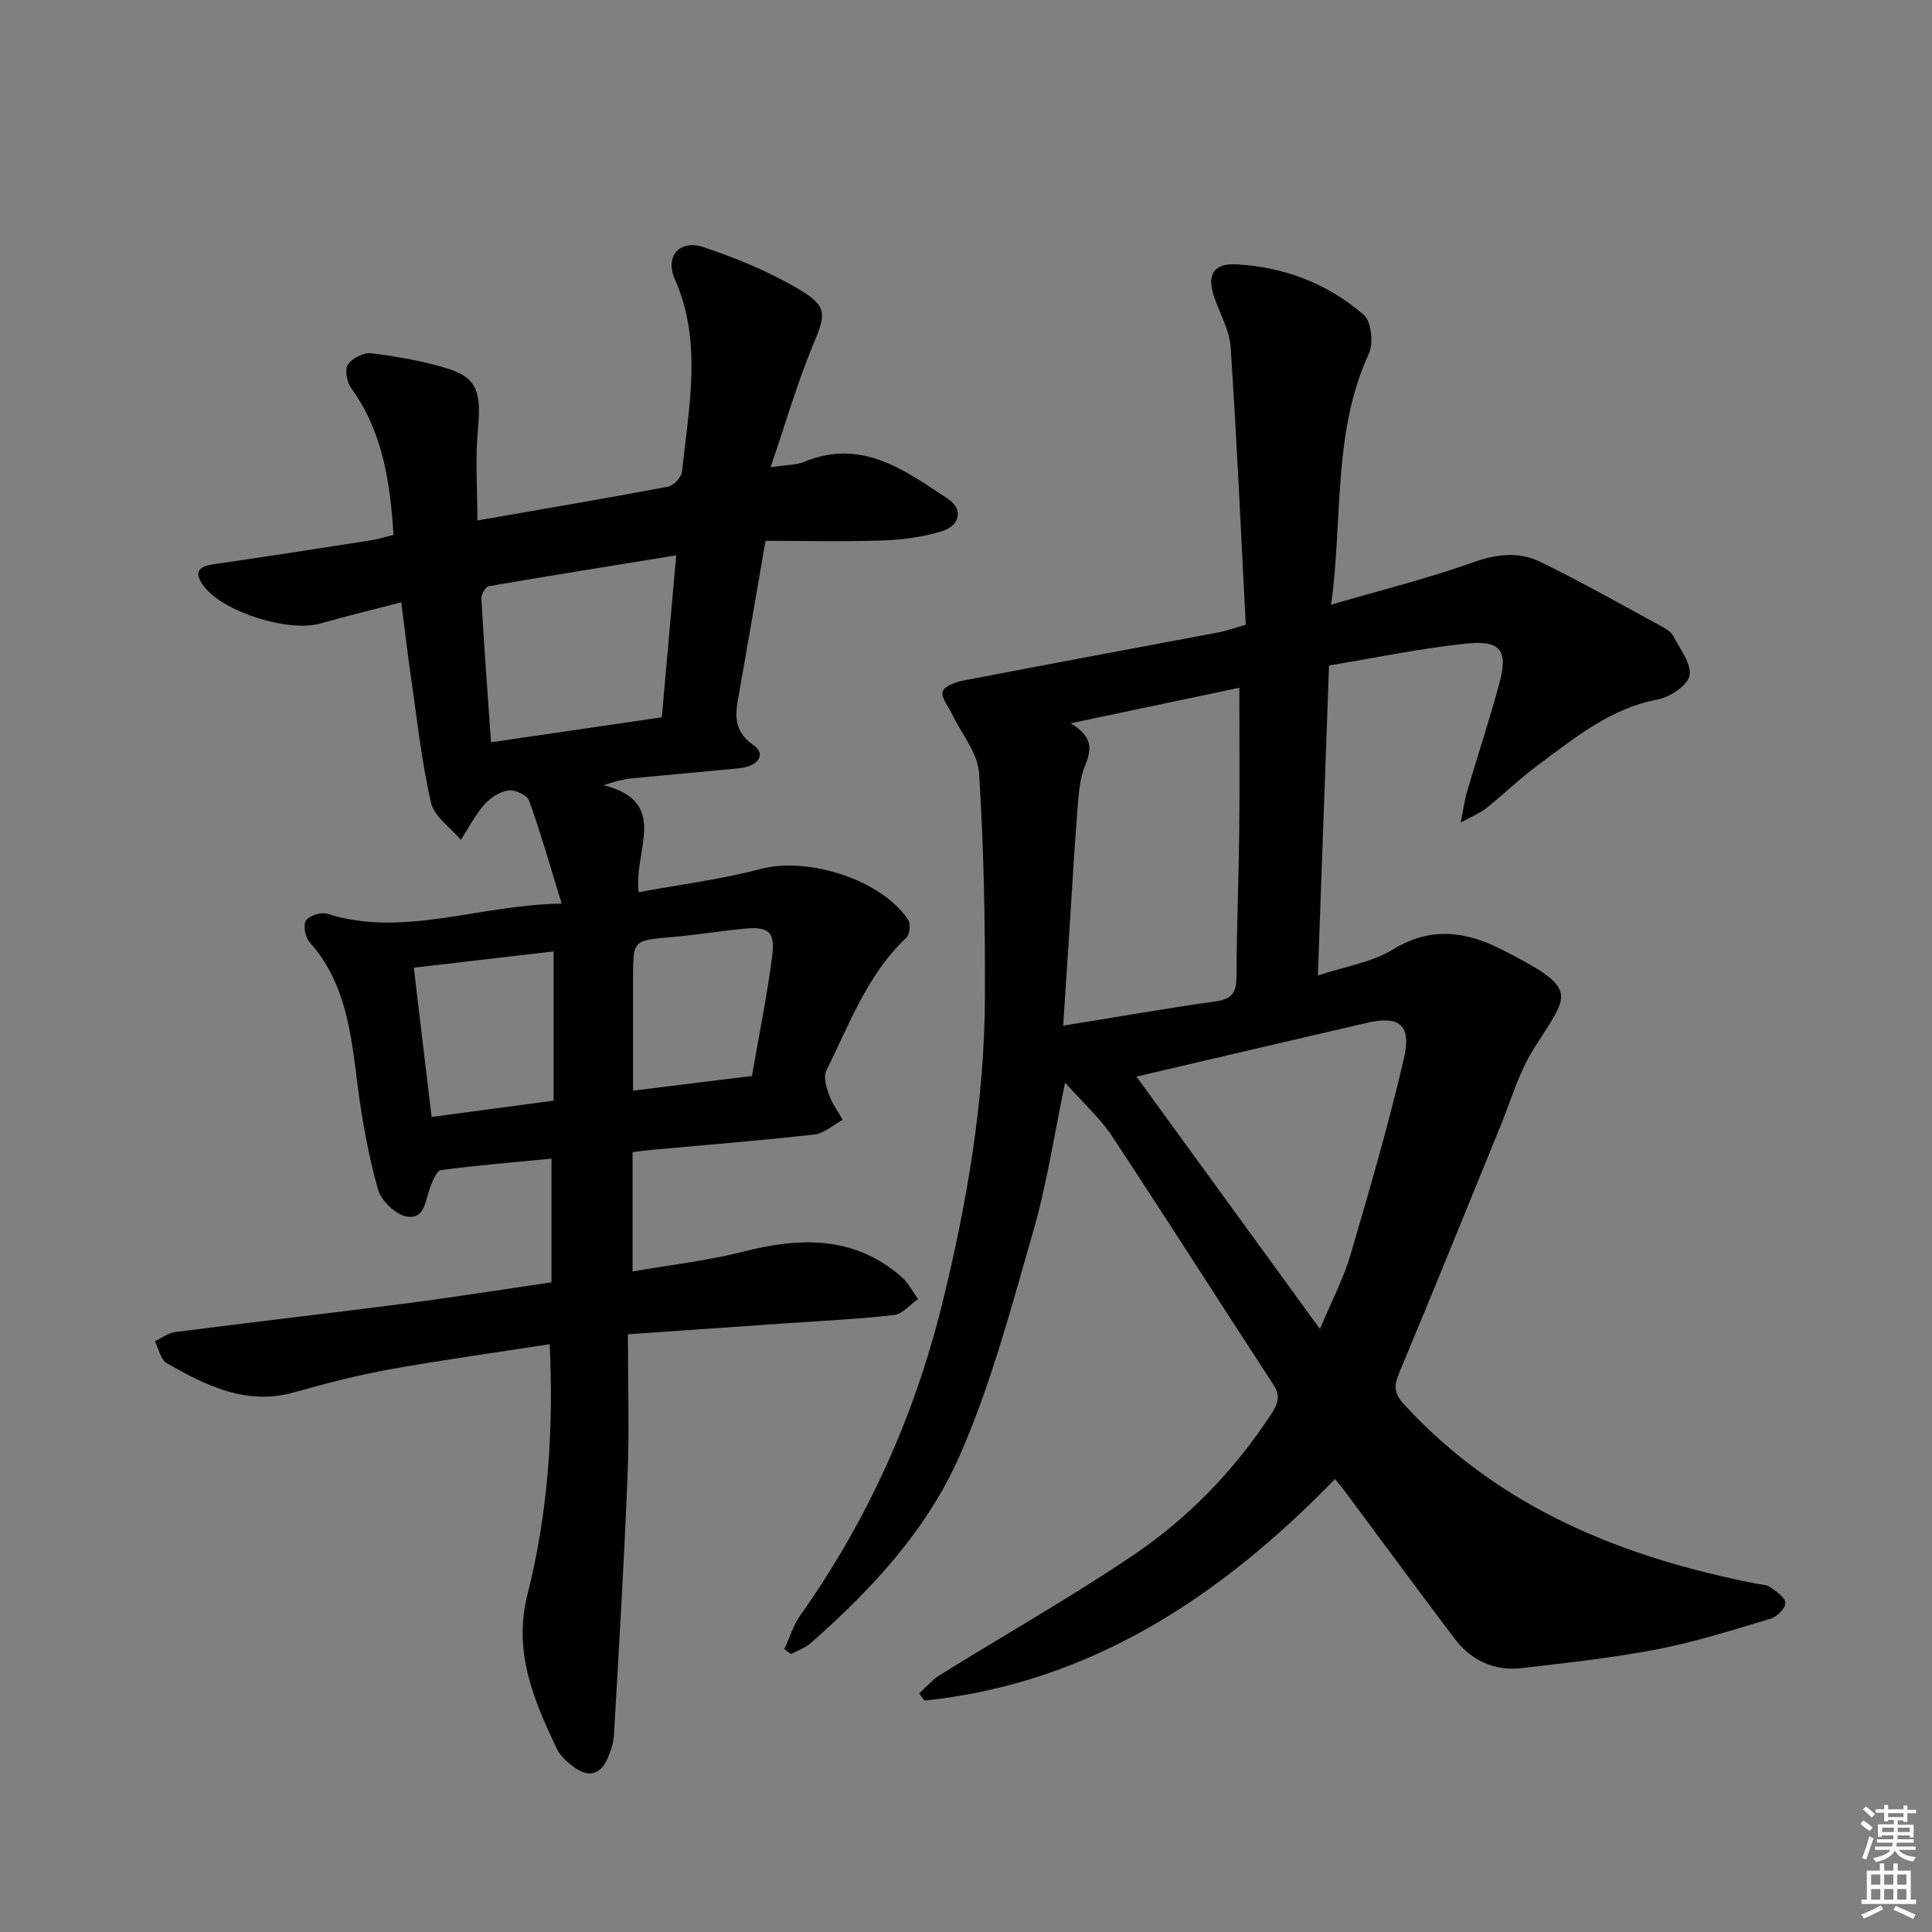 <svg enable-background="new 0 0 400 400" viewBox="0 0 400 400" xmlns="http://www.w3.org/2000/svg"><rect x="0" y="0" width="400" height="400" fill="#808080" stroke="none"/><path d="m220.52 224.16c-2.29 10.92-3.77 20.93-6.55 30.58-4.54 15.74-8.72 31.76-15.3 46.68-6.73 15.28-18.23 27.72-30.85 38.79-1.13.99-2.69 1.51-4.05 2.24-.46-.34-.92-.69-1.38-1.03 1.1-2.36 1.87-4.96 3.35-7.05 13.92-19.65 23.64-41.32 29.36-64.55 5.12-20.8 8.75-41.99 8.82-63.53.05-15.42-.23-30.87-1.22-46.26-.27-4.18-3.67-8.16-5.62-12.24-.74-1.56-2.31-3.42-1.91-4.62.38-1.14 2.75-1.98 4.38-2.29 17.6-3.39 35.22-6.65 52.83-9.97 1.44-.27 2.84-.79 5.54-1.56-.99-19.09-1.85-38.31-3.13-57.5-.24-3.51-2.23-6.91-3.41-10.36-1.55-4.57-.18-7.02 4.64-6.76 9.87.54 18.91 4 26.35 10.47 1.57 1.37 2.02 5.88 1.03 8.04-7.52 16.34-5.33 33.91-7.81 51.96 10.36-3.03 19.95-5.41 29.21-8.71 4.89-1.75 9.54-2.37 13.98-.22 8.64 4.19 17.01 8.96 25.46 13.54.86.47 1.82 1.12 2.24 1.95 1.36 2.67 3.8 5.73 3.31 8.13-.42 2.07-4.08 4.45-6.64 4.94-9.79 1.86-17.1 7.94-24.69 13.55-3.74 2.76-7.1 6.03-10.73 8.95-1.18.95-2.68 1.52-5.31 2.97.63-3.1.84-4.81 1.33-6.44 2.2-7.47 4.65-14.88 6.68-22.4 1.82-6.71.32-8.93-6.65-8.23-9.53.96-18.95 2.96-28.62 4.55-.77 21.48-1.53 42.4-2.31 64.19 5.7-1.9 11.2-2.72 15.56-5.4 7.86-4.83 15.18-3.73 22.59.06 16.44 8.4 13.8 8.9 6.47 20.63-3.03 4.85-4.65 10.6-6.85 15.97-6.99 17.06-13.88 34.15-20.99 51.15-1.13 2.69-.91 4.24 1.12 6.45 19.73 21.42 45.11 31.6 72.91 37.06.97.19 2.11.18 2.85.71 1.26.9 3.08 2.12 3.13 3.27.04 1.08-1.72 2.86-3.02 3.25-7.76 2.33-15.53 4.8-23.47 6.34-9.26 1.79-18.68 2.81-28.06 3.9-5.72.67-10.51-1.57-13.97-6.15-7.52-9.95-14.9-20-22.35-30.01-.59-.8-1.23-1.56-2.36-2.98-23.62 24.28-50.56 42.26-84.98 45.87-.38-.49-.75-.99-1.13-1.48 1.4-1.27 2.64-2.78 4.22-3.76 13.39-8.32 27.13-16.11 40.19-24.92 11.37-7.68 20.86-17.54 28.46-29.12 1.44-2.19 2-3.79.44-6.18-11.19-17.14-22.15-34.41-33.43-51.49-2.49-3.72-5.91-6.77-9.66-10.98zm1.14-74.41c4.46 2.65 4.47 5.22 3.03 8.64-1.12 2.66-1.34 5.78-1.58 8.73-.68 8.6-1.16 17.22-1.72 25.84-.41 6.22-.82 12.44-1.27 19.4 11.06-1.79 21.33-3.6 31.65-5.05 3.48-.49 4.23-2.05 4.24-5.24.03-9.97.45-19.94.56-29.9.11-9.78.02-19.56.02-29.78-11.31 2.38-22.42 4.72-34.93 7.36zm13.63 73.15c12.67 17.43 25.05 34.45 37.99 52.26 2.52-6.01 4.89-10.47 6.28-15.21 3.96-13.49 7.9-27 11.08-40.68 1.66-7.13-.85-9.06-7.68-7.49-15.5 3.57-30.99 7.22-47.67 11.12z" fill="#010100"/><path d="m116.29 187.08c-2.45-7.94-4.37-14.72-6.75-21.34-.41-1.13-2.92-2.28-4.27-2.09-1.78.25-3.74 1.5-4.96 2.89-1.92 2.2-3.29 4.87-4.9 7.35-2.14-2.56-5.54-4.84-6.19-7.73-2-8.87-2.97-17.98-4.28-27.01-.66-4.56-1.18-9.15-1.86-14.45-5.95 1.55-11.37 2.85-16.71 4.38-6.56 1.88-19.98-2.28-24.1-7.63-2.01-2.61-1.63-4.11 1.89-4.62 10.84-1.57 21.66-3.25 32.49-4.94 1.6-.25 3.17-.74 4.83-1.14-.72-10.99-2.23-21.36-8.77-30.39-.9-1.24-1.38-3.85-.67-4.9.89-1.32 3.31-2.52 4.87-2.32 5.41.71 10.87 1.61 16.05 3.26 5.87 1.87 6.69 5.08 6 12.34-.59 6.17-.12 12.44-.12 19.02 13.7-2.39 26.6-4.57 39.45-7 1.16-.22 2.78-1.92 2.9-3.07 1.41-13.34 4.27-26.84-1.44-39.83-2.24-5.1 1.26-8.24 5.81-6.72 6.99 2.33 13.97 5.21 20.27 9.01 5.67 3.42 5.02 5.21 2.49 11.28-3.27 7.86-5.63 16.09-8.78 25.32 3.52-.54 5.37-.47 6.91-1.11 11.92-4.98 20.85 1.71 29.85 7.67 3.12 2.07 2.53 5.49-1.29 6.67-3.91 1.21-8.13 1.77-12.23 1.91-7.95.29-15.92.08-24.29.08-1.92 11.12-3.6 21.04-5.36 30.94-.75 4.24-1.81 8.14 2.89 11.37 2.66 1.83 1.03 4.39-3.04 4.79-7.44.73-14.89 1.36-22.33 2.1-1.7.17-3.37.62-5.67 1.4 13.82 3.51 6.11 13.53 7.26 22.15 8.52-1.58 17.04-2.64 25.26-4.81 9.69-2.56 24.82 2.09 30.5 10.47.56.83.38 3.05-.31 3.71-8.12 7.66-11.85 17.96-16.61 27.6-.63 1.28.01 3.44.57 5.01.65 1.82 1.86 3.45 2.83 5.15-1.96 1.05-3.83 2.81-5.88 3.04-11.22 1.26-22.49 2.15-33.74 3.18-1.13.1-2.25.27-3.89.47v24.7c7.65-1.33 15.39-2.19 22.86-4.09 11.86-3.02 23.05-3.35 32.87 5.27 1.38 1.21 2.26 3.01 3.37 4.54-1.65 1.15-3.2 3.1-4.96 3.3-7.41.85-14.89 1.19-22.34 1.71-10.73.75-21.46 1.5-32.77 2.28 0 10.06.31 19.69-.07 29.29-.71 17.92-1.8 35.83-2.82 53.74-.09 1.62-.67 3.27-1.32 4.78-1.61 3.7-4.26 3.89-7.2 1.63-1.3-1-2.65-2.23-3.33-3.67-4.79-10.1-9.05-20.06-6.04-31.96 4.21-16.64 5.43-33.71 4.59-51.76-11.25 1.75-22.21 3.25-33.09 5.21-6.67 1.2-13.27 2.91-19.8 4.75-9.95 2.8-18.24-1.38-26.38-6.02-1.28-.73-1.68-3-2.48-4.56 1.39-.65 2.74-1.7 4.19-1.89 15.97-2.05 31.98-3.89 47.95-5.95 9.87-1.28 19.71-2.85 29.98-4.35 0-8.25 0-16.62 0-25.61-7.78.76-15.36 1.38-22.88 2.37-.87.11-1.67 2.14-2.18 3.41-1.07 2.66-1.06 6.92-4.97 6.2-2.3-.43-5.25-3.3-5.9-5.63-1.96-6.99-3.27-14.21-4.2-21.42-1.36-10.61-2.33-21.2-9.94-29.73-.9-1.01-1.39-3.5-.77-4.47.66-1.03 3.1-1.82 4.36-1.43 15.92 5.01 31.13-1.82 48.59-2.1zm-14.63-33.4c11.96-1.75 23.53-3.44 35.36-5.17 1-11.22 1.96-22.09 2.98-33.53-13.39 2.17-26.12 4.2-38.82 6.39-.66.11-1.57 1.7-1.52 2.56.55 9.61 1.26 19.21 2 29.75zm12.95 74.2c0-10.53 0-20.44 0-30.9-9.6 1.12-19.02 2.21-28.94 3.37 1.26 10.54 2.45 20.5 3.69 30.9 8.59-1.14 16.6-2.21 25.25-3.37zm41.07-5.11c1.47-8.48 3.13-16.58 4.19-24.77.67-5.15-.74-6.23-5.95-5.71-4.95.48-9.87 1.29-14.82 1.72-8.02.7-8.03.62-8.03 8.46v2.5 20.84c8.51-1.05 16.24-2 24.61-3.04z" fill="#010100"/><g fill="#fbfcfa"><path d="m385.2 377.6.6-.7c.6.4 1.3.9 1.9 1.5l-.6.7c-.8-.5-1.4-1-1.9-1.5zm.3 7.1c.6-1.4 1.1-2.9 1.5-4.5.3.1.6.3.9.4-.5 1.4-1 2.9-1.5 4.4zm.2-10.1.6-.6c.7.5 1.3 1.1 1.9 1.6l-.7.7c-.6-.6-1.2-1.2-1.8-1.7zm8.4-.8h.8v.9h1.8v.7h-1.8v1.8h-.8v-.3h-1.2v.9h3.3v2.6h-.8v-.4h-2.5c0 .3 0 .6-.1.8h3.4v.7h-3.5c0 .3-.1.6-.1.8h4v.7h-3.5c.7.9 1.9 1.3 3.6 1.5-.2.2-.4.5-.6.9-1.9-.3-3.2-1.1-3.8-2.3-.5 1.1-1.8 2-3.9 2.4-.2-.3-.4-.5-.6-.8 1.9-.4 3.1-.9 3.6-1.7h-3.2v-.7h3.5c.1-.2.1-.5.2-.8h-3.3v-.7h3.4c0-.2 0-.5 0-.8h-2.4v.3h-.8v-2.6h3.3v-.9h-1.2v.3h-.8v-1.8h-1.8v-.7h1.8v-.9h.8v.9h3.2zm-4.4 5.5h2.4c0-.3 0-.6 0-.9h-2.4zm1.2-3.1h3.2v-.8h-3.2zm4.4 2.2h-2.4v.9h2.5v-.9z"/><path d="m389.2 385.8h.9v1.5h1.9v-1.5h.9v1.5h2.7v6h1.1v.9h-11.3v-.9h1.1v-6h2.7zm.2 8.7.5.8c-1.2.6-2.5 1.3-4 1.9-.2-.3-.3-.6-.6-.8 1.6-.6 3-1.3 4.1-1.9zm-2-4.3h1.9v-2.1h-1.9zm0 3.1h1.9v-2.2h-1.9zm2.7-3.1h1.9v-2.1h-1.9zm0 3.1h1.9v-2.2h-1.9zm2.4 1.3c1.4.6 2.7 1.2 4.1 1.8l-.5.9c-1.5-.7-2.8-1.4-4.1-1.9zm2.2-6.5h-1.9v2.1h1.9zm-1.9 5.2h1.9v-2.2h-1.9z"/></g></svg>